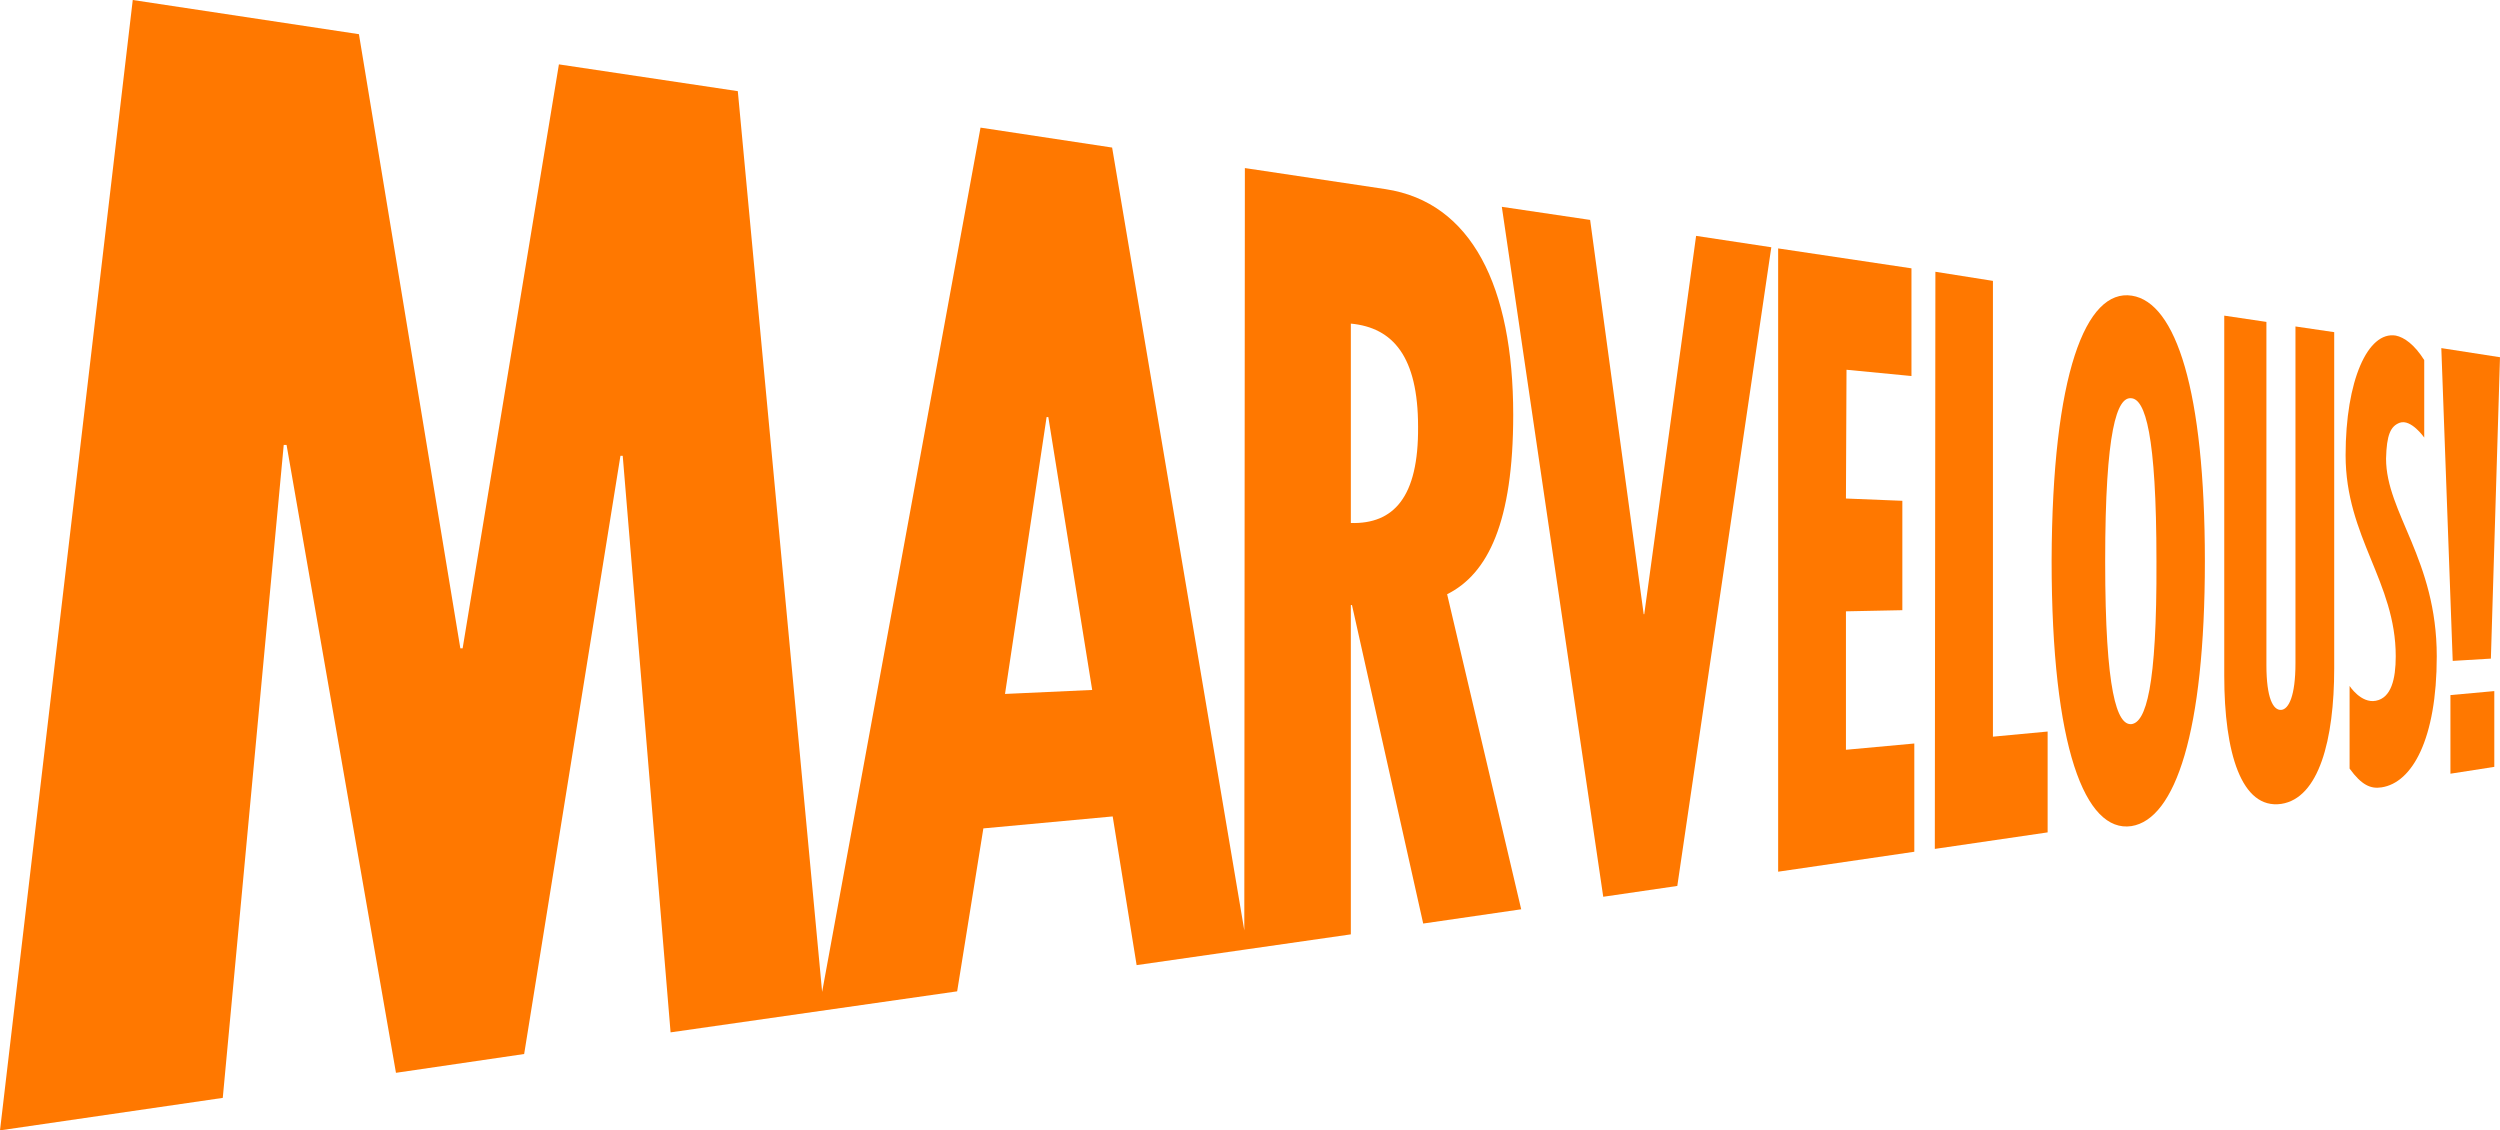 <?xml version="1.0" encoding="utf-8"?>
<!-- Generator: Adobe Illustrator 27.6.1, SVG Export Plug-In . SVG Version: 6.00 Build 0)  -->
<svg version="1.1" xmlns="http://www.w3.org/2000/svg" xmlns:xlink="http://www.w3.org/1999/xlink" x="0px" y="0px" width="438.8px"
	 height="198.4px" viewBox="0 0 438.8 198.4" style="enable-background:new 0 0 438.8 198.4;" xml:space="preserve">
<style type="text/css">
	.st0{fill:#FF7800;}
	.st1{display:none;}
	.st2{display:inline;fill:#231F20;}
</style>
<g id="レイヤー_1">
</g>
<g id="Primary">
	<g>
		<path class="st0" d="M265.6,72.8c0-22.5-7.3-37.3-22.4-39.6l-24.7-3.7l-0.1,133.8L195.2,25.9l-23.1-3.5l-27.8,151.7L129.5,16
			l-31.4-4.7L81.2,113.8l-0.4,0L63,6L23.3,0L0,198.4l39.1-5.7L49.8,78.1l0.5,0l19.2,110.2L92,185l16.9-105l0.4,0l8.4,101.2L168,174
			l4.6-28.6l22.7-2.1l4.2,26.1l19.5-2.8l0,0l18.1-2.6l0-57.8l0.2,0l12.5,55.9l17.2-2.5L254,104.3C261.2,100.7,265.6,91.6,265.6,72.8
			z M176.4,121.8l7.3-48.6l0.3,0l7.7,47.9L176.4,121.8z M237.1,91.8l0-35c7.4,0.7,11.8,5.8,11.8,18.1C249,87.3,244.6,92,237.1,91.8z
			"/>
		<polygon class="st0" points="288.6,107.8 288.5,107.8 279.1,38.6 263.6,36.3 281.4,157.4 294.4,155.5 310.9,43.4 297.7,41.4 		"/>
		<polygon class="st0" points="324,107.3 333.9,107.1 333.9,87.9 324,87.5 324.1,64.9 335.5,66 335.5,47.1 312.1,43.6 312.1,153 
			336,149.5 336,130.5 324,131.6 		"/>
		<polygon class="st0" points="349.8,49.3 339.7,47.7 339.6,149 359.4,146.1 359.4,128.4 349.8,129.3 		"/>
		<path class="st0" d="M374.2,51.9c-8.1-1.3-14,13.8-14.1,46.5c0,32.8,5.9,47.8,14,46.6c7.7-1.2,12.9-16.5,12.9-46.5
			C387,68.5,381.9,53.1,374.2,51.9z M374.1,127.1c-2.5,0.2-4.6-5.6-4.6-28.6c0-23.1,2.1-28.9,4.6-28.6c2.4,0.2,4.4,6.2,4.4,28.6
			C378.6,120.8,376.6,126.8,374.1,127.1z"/>
		<path class="st0" d="M402.9,116.4c0,5.8-1.2,8.1-2.5,8.2c-1.4,0.1-2.6-2-2.6-7.9l0-60.2l-7.4-1.1l0,63.2c0,13.5,3,23.5,10,22.5
			c6.6-1,9.3-11.2,9.3-23.8l0-59l-6.8-1L402.9,116.4z"/>
		<path class="st0" d="M421.2,74.2c2-0.7,4.3,2.6,4.3,2.6l0-13.6c-1.7-2.7-3.5-4-5-4.3c-4.9-0.8-8.8,7.9-8.8,21
			c0,14.4,8.8,22.2,8.8,35.3c0,4-0.8,7.3-3.5,7.8c-2.6,0.5-4.6-2.6-4.6-2.6l0,14.5c2.1,2.9,3.7,3.6,5.6,3.3c5.4-0.8,9.7-8.5,9.7-23
			c0-17-8.9-25.2-8.9-34.7C418.9,76.3,419.6,74.8,421.2,74.2z"/>
		<polygon class="st0" points="437.2,115.6 438.8,62.7 428.5,61.1 430.5,116 		"/>
		<polygon class="st0" points="430.1,135.8 437.8,134.6 437.8,121.3 430.1,122 		"/>
	</g>
	<g class="st1">
		<path class="st2" d="M391.2,171.2c-0.1-0.3-0.2-0.6-0.4-1.1c0,0.4,0.1,0.9,0.1,1.2v3.9c0,0.5,0,0.8,0.1,1.1h-0.8
			c0.1-0.3,0.1-0.6,0.1-1.1v-4.7c0-0.5,0-0.7-0.1-1.1h1c0.1,0.3,0.2,0.6,0.3,0.9l2.2,5l2.2-5c0.2-0.4,0.3-0.6,0.3-0.9h1
			c-0.1,0.3-0.1,0.6-0.1,1.1v4.7c0,0.5,0,0.7,0.1,1.1h-0.8c0.1-0.3,0.1-0.6,0.1-1.1v-3.9c0-0.3,0-0.7,0.1-1.1
			c-0.1,0.4-0.2,0.7-0.4,1.1l-1.8,4c-0.2,0.4-0.3,0.6-0.3,0.9h-0.6c0-0.2-0.2-0.5-0.3-0.9L391.2,171.2z"/>
		<path class="st2" d="M403.2,169.9c-0.2,0.1-0.3,0.3-0.7,0.9c-0.8,1.3-1.2,2-1.5,3.1c-0.2,0.7-0.3,1.2-0.5,2.3h-0.9
			c0.3-1.6,0.5-2.4,1.1-3.6c0.4-0.9,0.8-1.5,1.6-2.6h-2.9c-0.4,0-0.7,0-1,0.1v-0.8c0.4,0,0.6,0.1,1,0.1h2.7c0.5,0,0.7,0,1,0V169.9z"
			/>
		<path class="st2" d="M405.1,175.7c-0.2-0.2-0.4-0.5-0.5-0.8c-0.2-0.6-0.3-1.3-0.3-2.1c0-1,0.2-1.9,0.5-2.4c0.4-0.7,1.1-1.1,2-1.1
			c0.7,0,1.2,0.2,1.6,0.6c0.3,0.3,0.4,0.5,0.5,0.8c0.2,0.6,0.3,1.3,0.3,2.1c0,1.1-0.2,2.1-0.6,2.6c-0.5,0.6-1.1,0.9-1.9,0.9
			C406.1,176.3,405.5,176.1,405.1,175.7z M405.6,170.3c-0.2,0.2-0.3,0.4-0.4,0.7c-0.2,0.5-0.3,1.2-0.3,1.8c0,0.8,0.2,1.7,0.4,2.1
			c0.3,0.5,0.8,0.8,1.4,0.8c0.5,0,0.8-0.1,1.1-0.4c0.2-0.2,0.3-0.4,0.4-0.7c0.2-0.6,0.3-1.2,0.3-1.8c0-0.8-0.2-1.7-0.4-2.1
			c-0.3-0.5-0.8-0.8-1.4-0.8C406.3,169.8,405.9,170,405.6,170.3z"/>
		<path class="st2" d="M414.5,175.9h-0.6v-2.8h-2.8v-0.6h2.8v-2.7h0.6v2.7h2.8v0.6h-2.8V175.9z"/>
		<path class="st2" d="M421.4,176.2c0.1-0.3,0.1-0.6,0.1-1v-1.9l-2.1-3.2c-0.2-0.3-0.4-0.5-0.5-0.8h1c0.1,0.2,0.2,0.4,0.4,0.8
			l1.6,2.5l1.6-2.5c0.3-0.4,0.4-0.6,0.4-0.8h1c-0.1,0.2-0.3,0.4-0.5,0.8l-2.1,3.2v1.9c0,0.4,0,0.7,0.1,1H421.4z"/>
		<path class="st2" d="M426.4,169.3c0.2,0,0.4,0,0.7,0h0.6c0.3,0,0.5,0,0.7,0c-0.1,0.5-0.1,1-0.1,1.5v4.4c0,0.4,0,0.7,0.1,1h-0.9
			c0.1-0.3,0.1-0.6,0.1-1v-5.2h-0.5c-0.3,0-0.5,0-0.8,0.1V169.3z"/>
		<path class="st2" d="M432.1,175.7c-0.2-0.2-0.4-0.5-0.5-0.8c-0.2-0.6-0.3-1.3-0.3-2.1c0-1,0.2-1.9,0.5-2.4c0.4-0.7,1.1-1.1,2-1.1
			c0.7,0,1.2,0.2,1.6,0.6c0.3,0.3,0.4,0.5,0.5,0.8c0.2,0.6,0.3,1.3,0.3,2.1c0,1.1-0.2,2.1-0.6,2.6c-0.5,0.6-1.1,0.9-1.9,0.9
			C433.1,176.3,432.5,176.1,432.1,175.7z M432.6,170.3c-0.2,0.2-0.3,0.4-0.4,0.7c-0.2,0.5-0.3,1.2-0.3,1.8c0,0.8,0.2,1.7,0.4,2.1
			c0.3,0.5,0.8,0.8,1.4,0.8c0.5,0,0.8-0.1,1.1-0.4c0.2-0.2,0.3-0.4,0.4-0.7c0.2-0.6,0.3-1.2,0.3-1.8c0-0.8-0.2-1.7-0.4-2.1
			c-0.3-0.5-0.8-0.8-1.4-0.8C433.3,169.8,432.9,170,432.6,170.3z"/>
		<path class="st2" d="M438,175.7c-0.2-0.2-0.4-0.5-0.5-0.8c-0.2-0.6-0.3-1.3-0.3-2.1c0-1,0.2-1.9,0.5-2.4c0.4-0.7,1.1-1.1,2-1.1
			c0.7,0,1.2,0.2,1.6,0.6c0.3,0.3,0.4,0.5,0.5,0.8c0.2,0.6,0.3,1.3,0.3,2.1c0,1.1-0.2,2.1-0.6,2.6c-0.5,0.6-1.1,0.9-1.9,0.9
			C439,176.3,438.5,176.1,438,175.7z M438.6,170.3c-0.2,0.2-0.3,0.4-0.4,0.7c-0.2,0.5-0.3,1.2-0.3,1.8c0,0.8,0.2,1.7,0.4,2.1
			c0.3,0.5,0.8,0.8,1.4,0.8c0.5,0,0.8-0.1,1.1-0.4c0.2-0.2,0.3-0.4,0.4-0.7c0.2-0.6,0.3-1.2,0.3-1.8c0-0.8-0.2-1.7-0.4-2.1
			c-0.3-0.5-0.8-0.8-1.4-0.8C439.2,169.8,438.8,170,438.6,170.3z"/>
	</g>
</g>
<g id="Secondary">
	<g class="st1">
		<path class="st2" d="M423.9,509.4c0.5,0.6,0.6,0.7,0.8,1h-1c-0.1-0.2-0.3-0.5-0.5-0.8l-2.1-2.7l-1.1,1v1.5c0,0.5,0,0.7,0.1,1h-0.8
			c0.1-0.3,0.1-0.6,0.1-1v-4.8c0-0.4,0-0.7-0.1-1h0.8c-0.1,0.3-0.1,0.6-0.1,1v2.5l2.7-2.8c0.3-0.3,0.5-0.5,0.6-0.7h1.1
			c-0.2,0.2-0.2,0.2-0.2,0.2c-0.1,0.1-0.3,0.3-0.4,0.4c-0.2,0.2-0.3,0.3-0.3,0.3l-1.9,1.9L423.9,509.4z"/>
		<path class="st2" d="M426.4,503.5c0.2,0,0.4,0,0.7,0h0.6c0.3,0,0.5,0,0.7,0c-0.1,0.5-0.1,1-0.1,1.5v4.4c0,0.4,0,0.7,0.1,1h-0.9
			c0.1-0.3,0.1-0.6,0.1-1v-5.2h-0.5c-0.3,0-0.5,0-0.8,0.1V503.5z"/>
		<path class="st2" d="M432.1,509.9c-0.2-0.2-0.4-0.5-0.5-0.8c-0.2-0.6-0.3-1.3-0.3-2.1c0-1,0.2-1.9,0.5-2.4c0.4-0.7,1.1-1.1,2-1.1
			c0.7,0,1.2,0.2,1.6,0.6c0.3,0.3,0.4,0.5,0.5,0.8c0.2,0.6,0.3,1.3,0.3,2.1c0,1.1-0.2,2.1-0.6,2.6c-0.5,0.6-1.1,0.9-1.9,0.9
			C433.1,510.6,432.5,510.3,432.1,509.9z M432.6,504.5c-0.2,0.2-0.3,0.4-0.4,0.7c-0.2,0.5-0.3,1.2-0.3,1.8c0,0.8,0.2,1.7,0.4,2.1
			c0.3,0.5,0.8,0.8,1.4,0.8c0.5,0,0.8-0.1,1.1-0.4c0.2-0.2,0.3-0.4,0.4-0.7c0.2-0.6,0.3-1.2,0.3-1.8c0-0.8-0.2-1.7-0.4-2.1
			c-0.3-0.5-0.8-0.8-1.4-0.8C433.3,504.1,432.9,504.2,432.6,504.5z"/>
		<path class="st2" d="M438,509.9c-0.2-0.2-0.4-0.5-0.5-0.8c-0.2-0.6-0.3-1.3-0.3-2.1c0-1,0.2-1.9,0.5-2.4c0.4-0.7,1.1-1.1,2-1.1
			c0.7,0,1.2,0.2,1.6,0.6c0.3,0.3,0.4,0.5,0.5,0.8c0.2,0.6,0.3,1.3,0.3,2.1c0,1.1-0.2,2.1-0.6,2.6c-0.5,0.6-1.1,0.9-1.9,0.9
			C439,510.6,438.5,510.3,438,509.9z M438.6,504.5c-0.2,0.2-0.3,0.4-0.4,0.7c-0.2,0.5-0.3,1.2-0.3,1.8c0,0.8,0.2,1.7,0.4,2.1
			c0.3,0.5,0.8,0.8,1.4,0.8c0.5,0,0.8-0.1,1.1-0.4c0.2-0.2,0.3-0.4,0.4-0.7c0.2-0.6,0.3-1.2,0.3-1.8c0-0.8-0.2-1.7-0.4-2.1
			c-0.3-0.5-0.8-0.8-1.4-0.8C439.2,504.1,438.8,504.2,438.6,504.5z"/>
	</g>
</g>
</svg>
